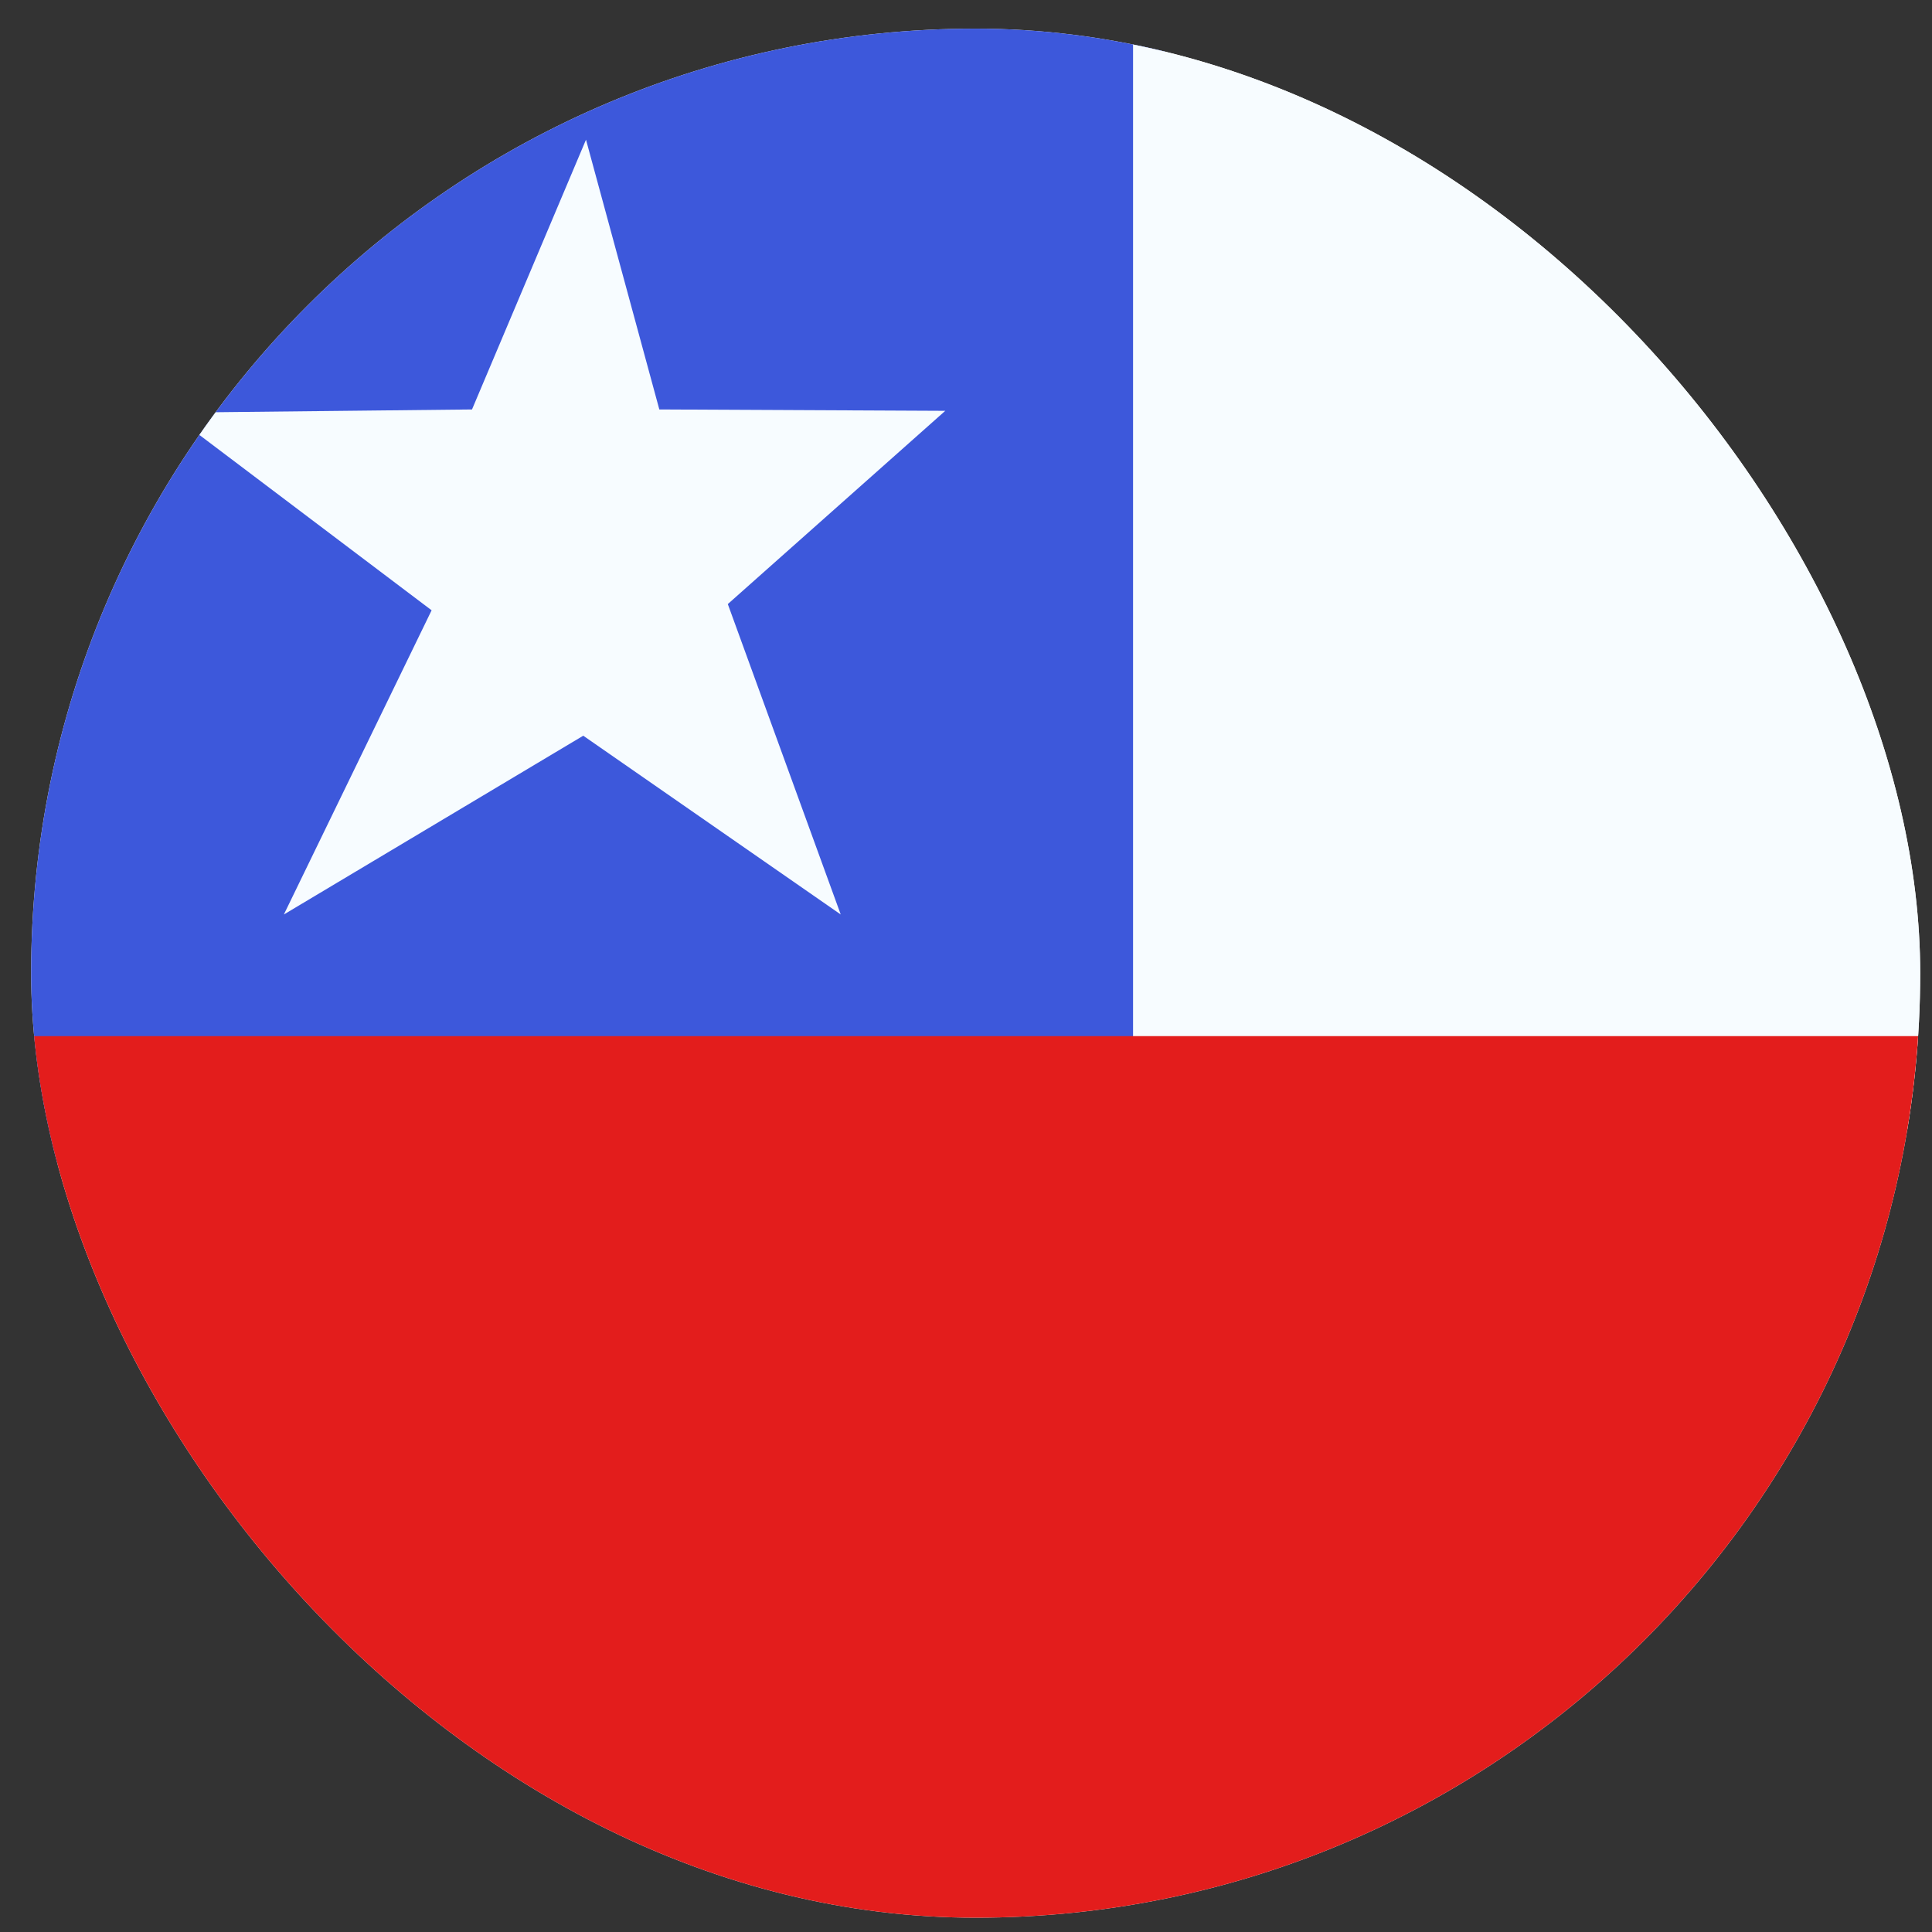 <svg width="45" height="45" viewBox="0 0 45 45" fill="none" xmlns="http://www.w3.org/2000/svg">
<rect x="0" y="0" width="45" height="45" fill="#333333" stroke="none"/>
<g clip-path="url(#clip0_123_4372)">
<rect x="0.725" y="0.667" width="44" height="44" rx="22" fill="white"/>
<path fill-rule="evenodd" clip-rule="evenodd" d="M0.725 0.666H27.125V27.066H0.725V0.666Z" fill="#3D58DB"/>
<path fill-rule="evenodd" clip-rule="evenodd" d="M26.391 -3H59.391V26.333H26.391V-3Z" fill="#F7FCFF"/>
<path fill-rule="evenodd" clip-rule="evenodd" d="M0.725 24.133H59.391V44.666H0.725V24.133Z" fill="#E31D1C"/>
<path fill-rule="evenodd" clip-rule="evenodd" d="M13.585 17.136L6.612 21.3L10.053 14.215L3.959 9.613L10.994 9.537L13.649 3.254L15.357 9.537L22.017 9.569L16.952 14.07L19.582 21.3L13.585 17.136Z" fill="#F7FCFF"/>
</g>
<defs>
<clipPath id="clip0_123_4372">
<rect x="0.725" y="0.667" width="44" height="44" rx="22" fill="white"/>
</clipPath>
</defs>
</svg>
